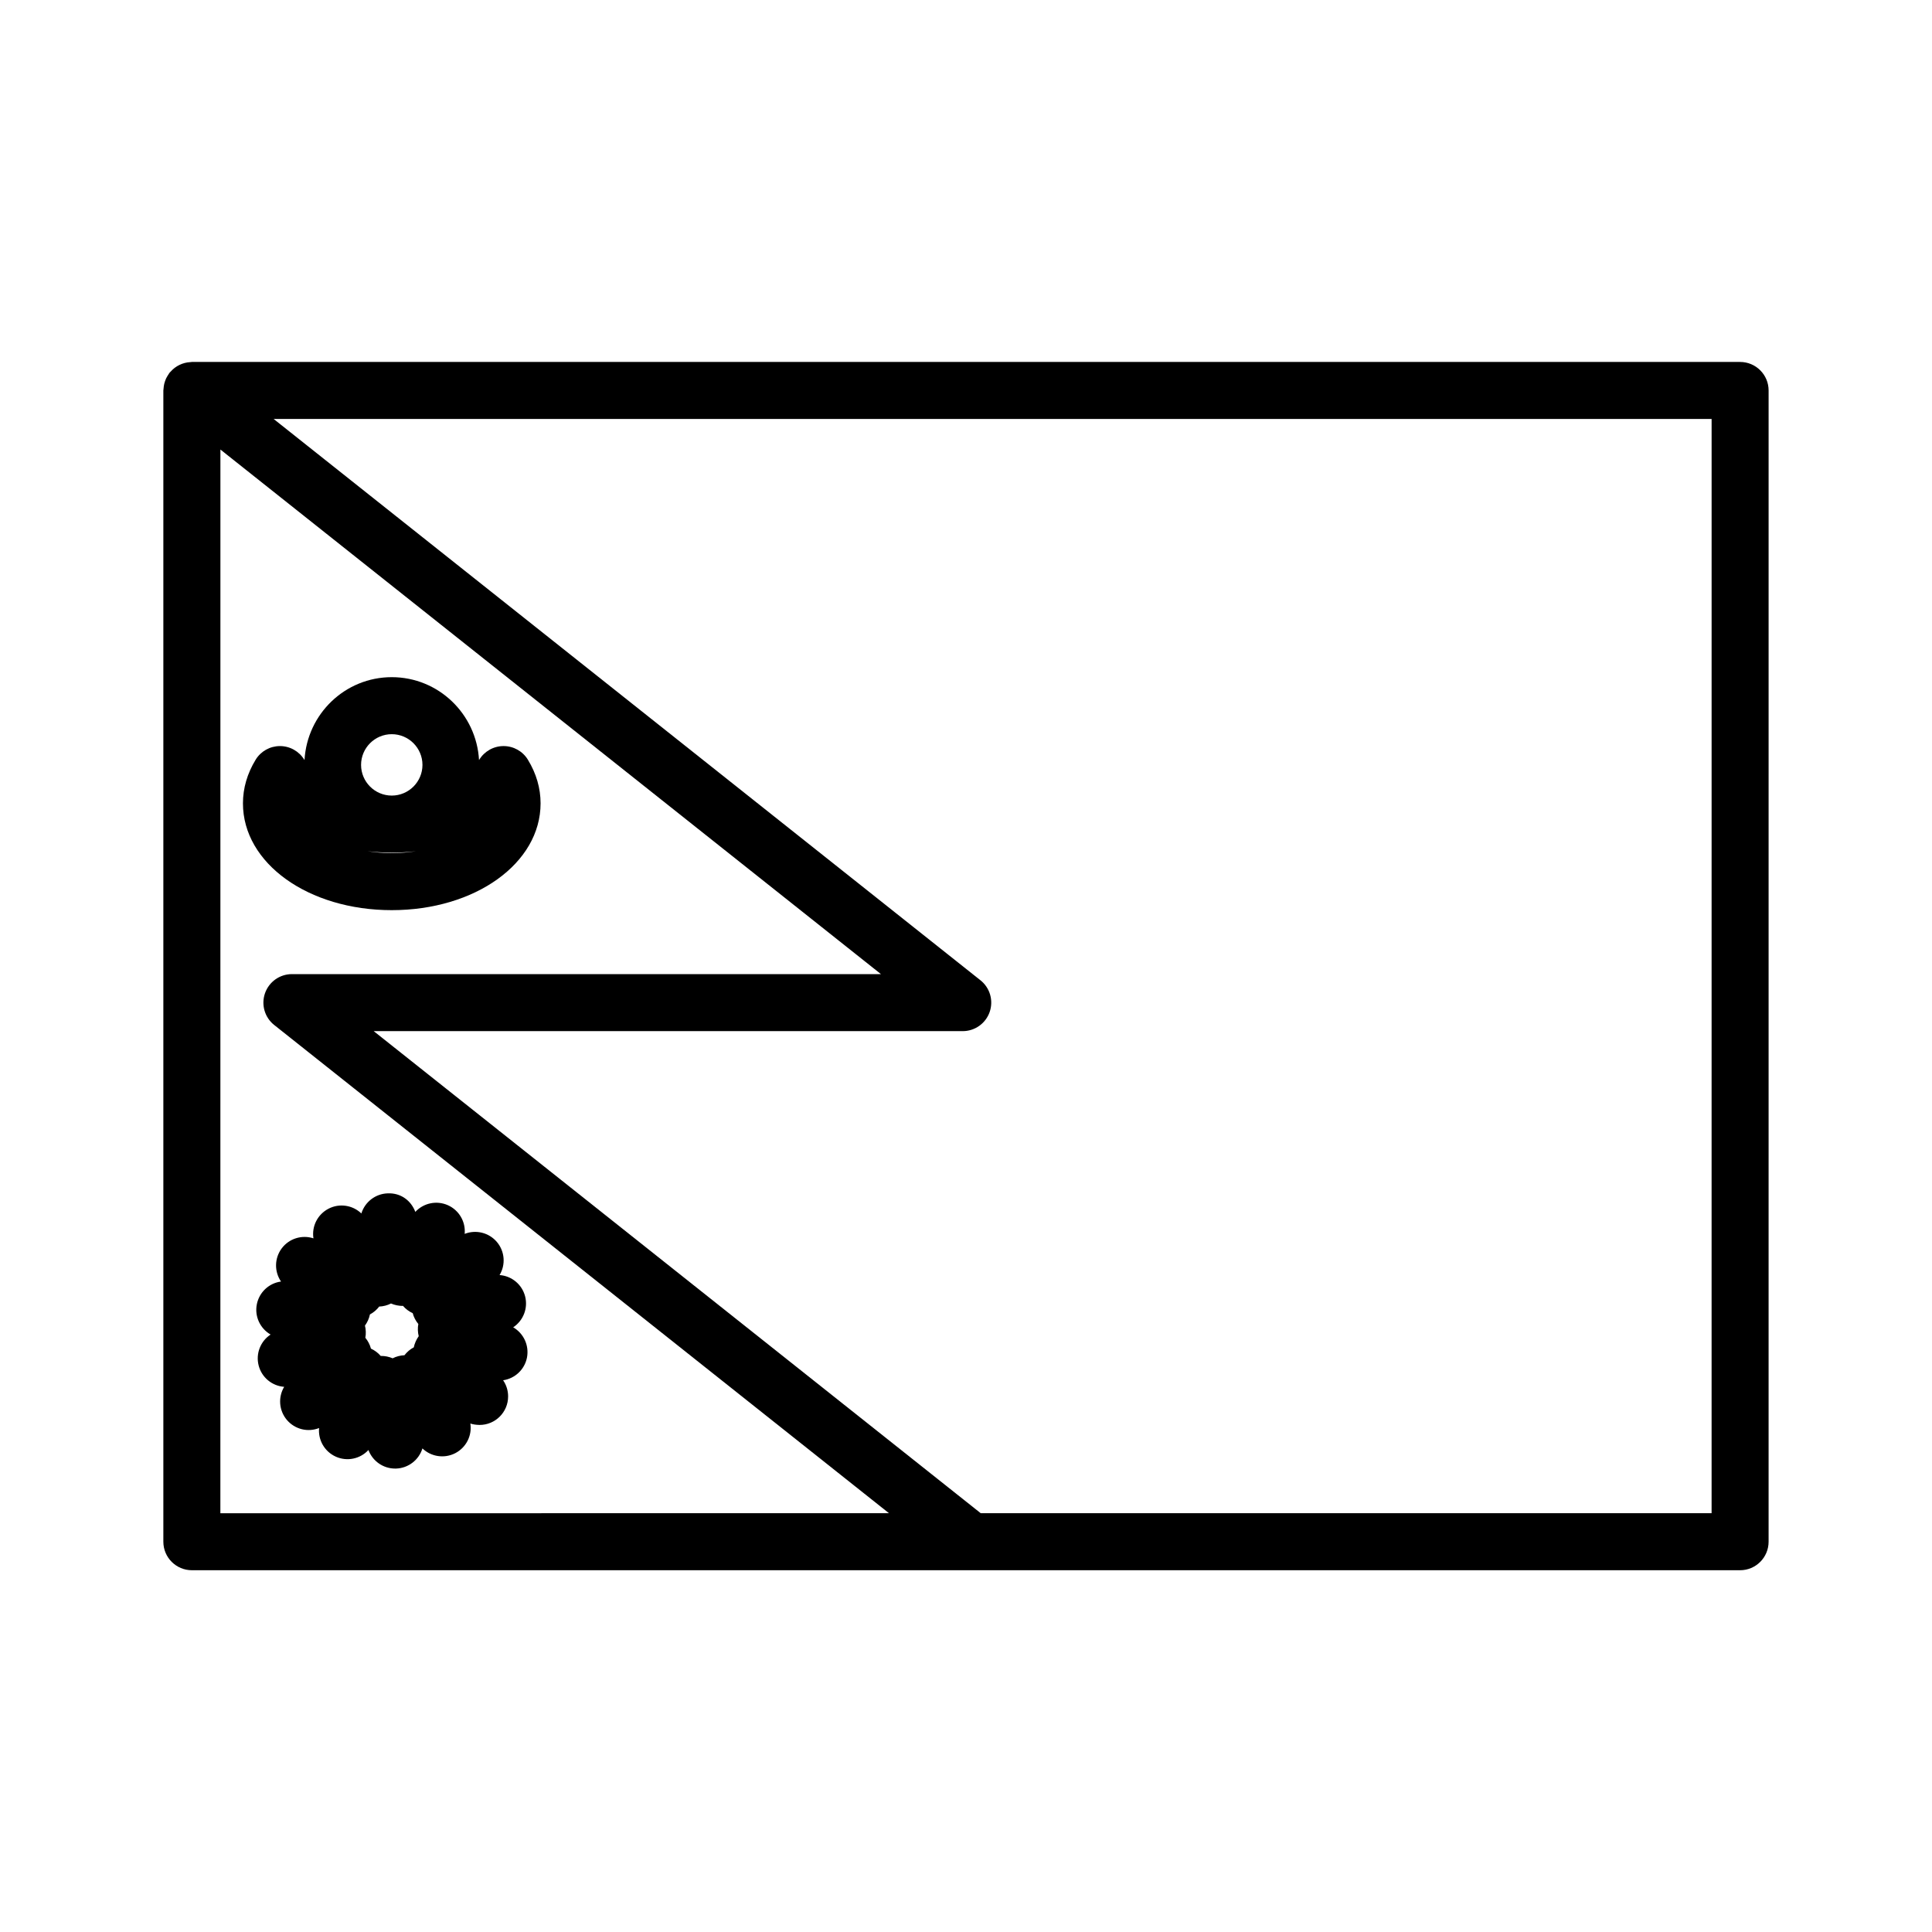 <?xml version="1.0" encoding="UTF-8"?>
<!-- Uploaded to: ICON Repo, www.iconrepo.com, Generator: ICON Repo Mixer Tools -->
<svg fill="#000000" width="800px" height="800px" version="1.1" viewBox="144 144 512 512" xmlns="http://www.w3.org/2000/svg">
 <g>
  <path d="m612.7 247.48c0-4.176-3.387-7.559-7.559-7.559h-410.29c-0.145 0-0.289 0.035-0.43 0.047-0.25 0.012-0.5 0.035-0.746 0.074-0.246 0.039-0.496 0.09-0.742 0.156-0.227 0.059-0.441 0.125-0.664 0.207-0.242 0.09-0.48 0.188-0.707 0.301-0.211 0.102-0.418 0.211-0.621 0.336-0.215 0.133-0.422 0.273-0.625 0.422-0.188 0.141-0.367 0.293-0.543 0.453-0.195 0.18-0.379 0.371-0.555 0.574-0.098 0.102-0.203 0.18-0.289 0.293-0.059 0.074-0.098 0.16-0.152 0.23-0.156 0.215-0.301 0.449-0.434 0.684-0.117 0.203-0.238 0.398-0.332 0.605-0.105 0.227-0.188 0.465-0.273 0.699-0.082 0.23-0.16 0.469-0.215 0.707-0.055 0.227-0.09 0.453-0.121 0.691-0.039 0.266-0.07 0.527-0.082 0.801-0.004 0.098-0.031 0.18-0.031 0.277v305.09c0 4.176 3.387 7.559 7.559 7.559h410.29c4.172 0 7.559-3.379 7.559-7.559zm-410.29 15.652 175.05 139.02h-156.1c-3.215 0-6.074 2.035-7.133 5.066-1.059 3.039-0.086 6.41 2.434 8.41l162.93 129.39-177.19 0.004zm395.18 281.88h-193.7c-0.02-0.016-0.035-0.035-0.055-0.051l-160.8-127.7h156.1c3.215 0 6.074-2.035 7.133-5.066 1.059-3.039 0.086-6.41-2.434-8.41l-187.31-148.75h381.07z"/>
  <path d="m280 495.75c2.672-1.758 3.977-5.047 3.16-8.211-0.82-3.16-3.566-5.406-6.766-5.637 1.652-2.746 1.395-6.281-0.715-8.77-2.109-2.488-5.559-3.32-8.535-2.144 0.297-3.188-1.465-6.266-4.453-7.598-2.988-1.328-6.449-0.578-8.625 1.773-1.125-3.004-3.856-5.059-7.305-4.914-3.258 0.102-6.055 2.273-6.996 5.332-2.312-2.227-5.824-2.766-8.711-1.258-2.902 1.508-4.481 4.68-3.988 7.848-3.062-0.992-6.438 0.039-8.398 2.648-1.961 2.613-2 6.156-0.191 8.801-3.18 0.418-5.777 2.82-6.414 6.031-0.637 3.203 0.871 6.418 3.652 8.016-2.68 1.758-3.988 5.055-3.164 8.223 0.82 3.16 3.562 5.402 6.762 5.633-1.652 2.746-1.395 6.281 0.715 8.777 2.121 2.488 5.562 3.332 8.535 2.141-0.297 3.195 1.465 6.266 4.453 7.598 2.996 1.336 6.453 0.578 8.625-1.773 1.094 2.934 3.906 4.918 7.078 4.918h0.227c3.266-0.102 6.062-2.277 7.004-5.34 2.301 2.215 5.809 2.754 8.711 1.254 2.902-1.508 4.481-4.68 3.988-7.848 0.805 0.262 1.605 0.352 2.445 0.371h0.004c4.176 0 7.559-3.379 7.559-7.559 0-1.586-0.488-3.062-1.324-4.281 3.133-0.453 5.699-2.84 6.324-6.019 0.613-3.211-0.883-6.414-3.656-8.012zm-25.844 3.769c-0.227 0.504-0.387 1.02-0.5 1.543-0.48 0.25-0.934 0.555-1.352 0.91-0.418 0.359-0.789 0.75-1.117 1.176-0.535 0.02-1.078 0.102-1.605 0.238-0.535 0.137-1.047 0.332-1.527 0.578-0.492-0.211-1.012-0.379-1.551-0.484-0.488-0.098-0.977-0.141-1.461-0.141h-0.152c-0.348-0.414-0.75-0.785-1.195-1.117-0.438-0.328-0.906-0.605-1.391-0.828-0.137-0.52-0.332-1.027-0.59-1.523-0.25-0.488-0.555-0.941-0.898-1.352 0.102-0.527 0.141-1.066 0.121-1.621-0.016-0.551-0.09-1.082-0.223-1.602 0.316-0.43 0.594-0.898 0.816-1.402 0.227-0.508 0.395-1.027 0.504-1.559 0.473-0.25 0.926-0.555 1.344-0.91 0.418-0.359 0.789-0.75 1.117-1.176 0.535-0.02 1.078-0.102 1.605-0.238 0.527-0.137 1.039-0.328 1.516-0.574 0.5 0.215 1.02 0.383 1.562 0.488 0.539 0.105 1.148 0.176 1.617 0.141 0.348 0.406 0.746 0.781 1.184 1.109 0.441 0.328 0.91 0.605 1.395 0.828 0.137 0.52 0.332 1.027 0.586 1.516 0.258 0.488 0.555 0.941 0.902 1.355-0.102 0.523-0.141 1.066-0.121 1.617 0.016 0.551 0.09 1.094 0.223 1.613-0.316 0.441-0.586 0.91-0.809 1.414z"/>
  <path d="m247.82 385.2c22.117 0 39.438-12.43 39.438-28.301 0-4.019-1.133-7.91-3.359-11.562-1.367-2.254-3.812-3.621-6.449-3.621h-0.004c-2.629 0-5.078 1.375-6.449 3.629-0.016 0.02-0.039 0.047-0.051 0.07-0.691-12.207-10.746-21.961-23.125-21.961-12.379 0-22.434 9.754-23.121 21.965-0.016-0.023-0.039-0.051-0.055-0.074-1.371-2.254-3.82-3.629-6.449-3.629h-0.004c-2.637 0-5.082 1.371-6.449 3.621-2.227 3.652-3.359 7.547-3.359 11.562-0.004 15.875 17.32 28.301 39.438 28.301zm-6.441-15.621c2.086 0.242 4.238 0.363 6.387 0.367 0.016 0 0.035 0.004 0.055 0.004s0.039-0.004 0.055-0.004c2.152 0 4.301-0.121 6.387-0.367-4.074 0.66-8.812 0.66-12.883 0zm6.441-31.012c4.488 0 8.137 3.652 8.137 8.137s-3.652 8.133-8.137 8.133-8.133-3.648-8.133-8.133 3.648-8.137 8.133-8.137z"/>
 </g>
</svg>